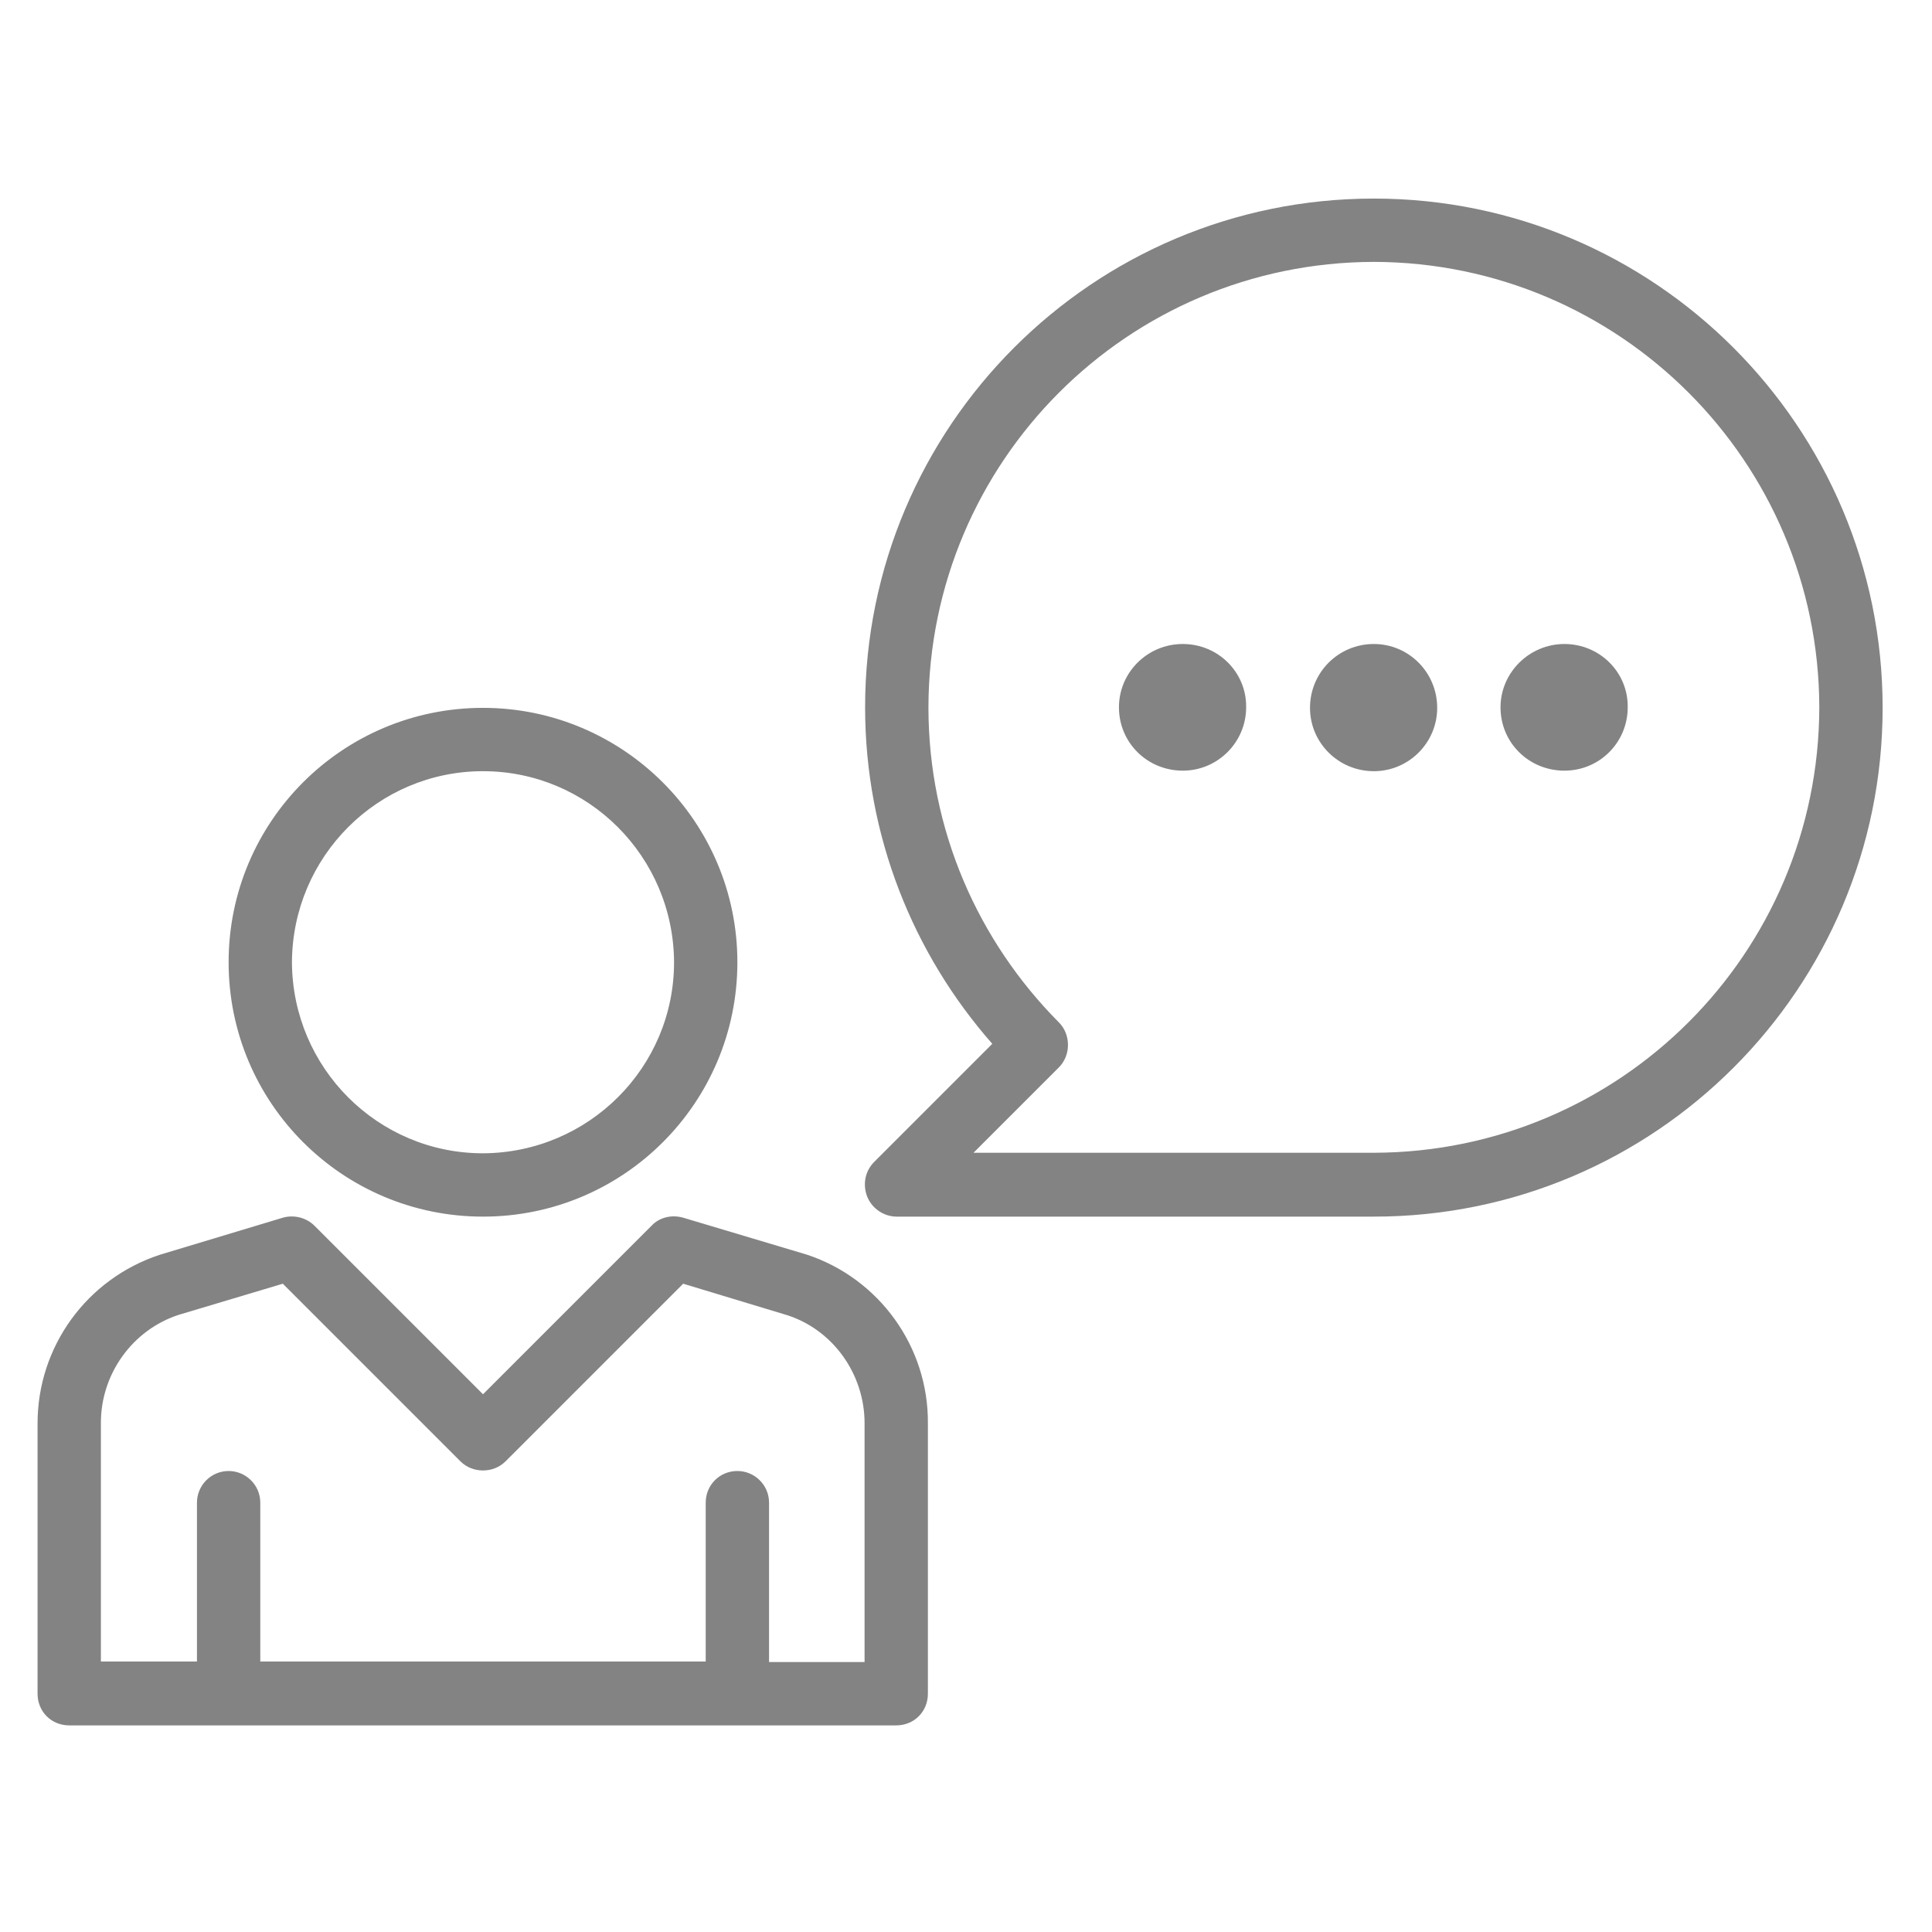 <?xml version="1.0" encoding="utf-8"?>
<!-- Generator: Adobe Illustrator 22.0.1, SVG Export Plug-In . SVG Version: 6.00 Build 0)  -->
<svg version="1.1" id="Layer_1" xmlns="http://www.w3.org/2000/svg" xmlns:xlink="http://www.w3.org/1999/xlink" x="0px" y="0px"
	 viewBox="0 0 360 360" style="enable-background:new 0 0 360 360;" xml:space="preserve">
<style type="text/css">
	.st0{fill:#838383;}
</style>
<path class="st0" d="M90,226.7c26.2,0,47.4-21.2,47.4-47.4c0-26.2-21.3-47.4-47.4-47.4c-26.2,0-47.4,21.2-47.4,47.4
	C42.6,205.5,63.8,226.7,90,226.7z M90,143.7c19.6,0,35.5,15.9,35.6,35.6c0,19.6-15.9,35.5-35.6,35.6c-19.6,0-35.5-15.9-35.6-35.6
	C54.5,159.6,70.4,143.7,90,143.7z M256,37c-52.4,0-94.8,42.5-94.8,94.8c0,24,9,46,23.7,62.7l-22,22c-1.7,1.7-2.2,4.2-1.3,6.5
	c0.9,2.2,3.1,3.7,5.5,3.7H256c52.4,0,94.8-42.5,94.8-94.8C350.8,79.5,308.3,37,256,37z M256,214.8h-74.6l15.9-15.9
	c1.1-1.1,1.7-2.6,1.7-4.2c0-1.6-0.6-3.1-1.7-4.2c-15-15.1-24.3-35.8-24.3-58.7c0.1-45.8,37.1-82.9,83-83c45.8,0.1,82.9,37.2,83,83
	C338.9,177.7,301.8,214.7,256,214.8z M220.4,120c-6.6,0-11.9,5.3-11.9,11.8c0,6.6,5.3,11.8,11.9,11.8c6.5,0,11.8-5.3,11.8-11.8
	C232.3,125.3,227,120,220.4,120z M256,120c-6.6,0-11.9,5.3-11.9,11.9c0,6.5,5.3,11.8,11.9,11.8c6.5,0,11.8-5.3,11.8-11.8
	C267.8,125.3,262.5,120,256,120z M256,131.8L256,131.8L256,131.8L256,131.8z M291.5,120c-6.5,0-11.9,5.3-11.9,11.8
	c0,6.6,5.3,11.8,11.9,11.8c6.6,0,11.8-5.3,11.8-11.8C303.4,125.3,298.1,120,291.5,120z M150.4,233.8l-23.1-6.9
	c-2.1-0.6-4.4-0.1-5.9,1.5L90,259.8l-31.4-31.4c-1.5-1.5-3.8-2.1-5.9-1.5l-22.9,6.9C16.1,238.3,7,251,7,265.2v50.4
	c0,1.6,0.6,3.1,1.7,4.2c1.1,1.1,2.6,1.7,4.2,1.7h29.6c0,0,0,0,0,0c0,0,0,0,0,0h124.5c1.6,0,3.1-0.6,4.2-1.7c1.1-1.1,1.7-2.6,1.7-4.2
	v-50.4C173,251,163.9,238.3,150.4,233.8z M161.1,309.7h-17.8V280c0-3.3-2.7-5.9-5.9-5.9c-3.3,0-5.9,2.6-5.9,5.9v29.6h-83V280
	c0-3.3-2.7-5.9-5.9-5.9c-3.3,0-5.9,2.7-5.9,5.9v29.6H18.8l0-44.5c0-9.1,5.9-17.3,14.5-20.1l19.4-5.8l33.1,33.1
	c1.1,1.1,2.6,1.7,4.2,1.7c1.6,0,3.1-0.6,4.2-1.7l33.1-33.1l19.5,5.9c8.5,2.8,14.3,11,14.3,20.1V309.7z"/>
</svg>
